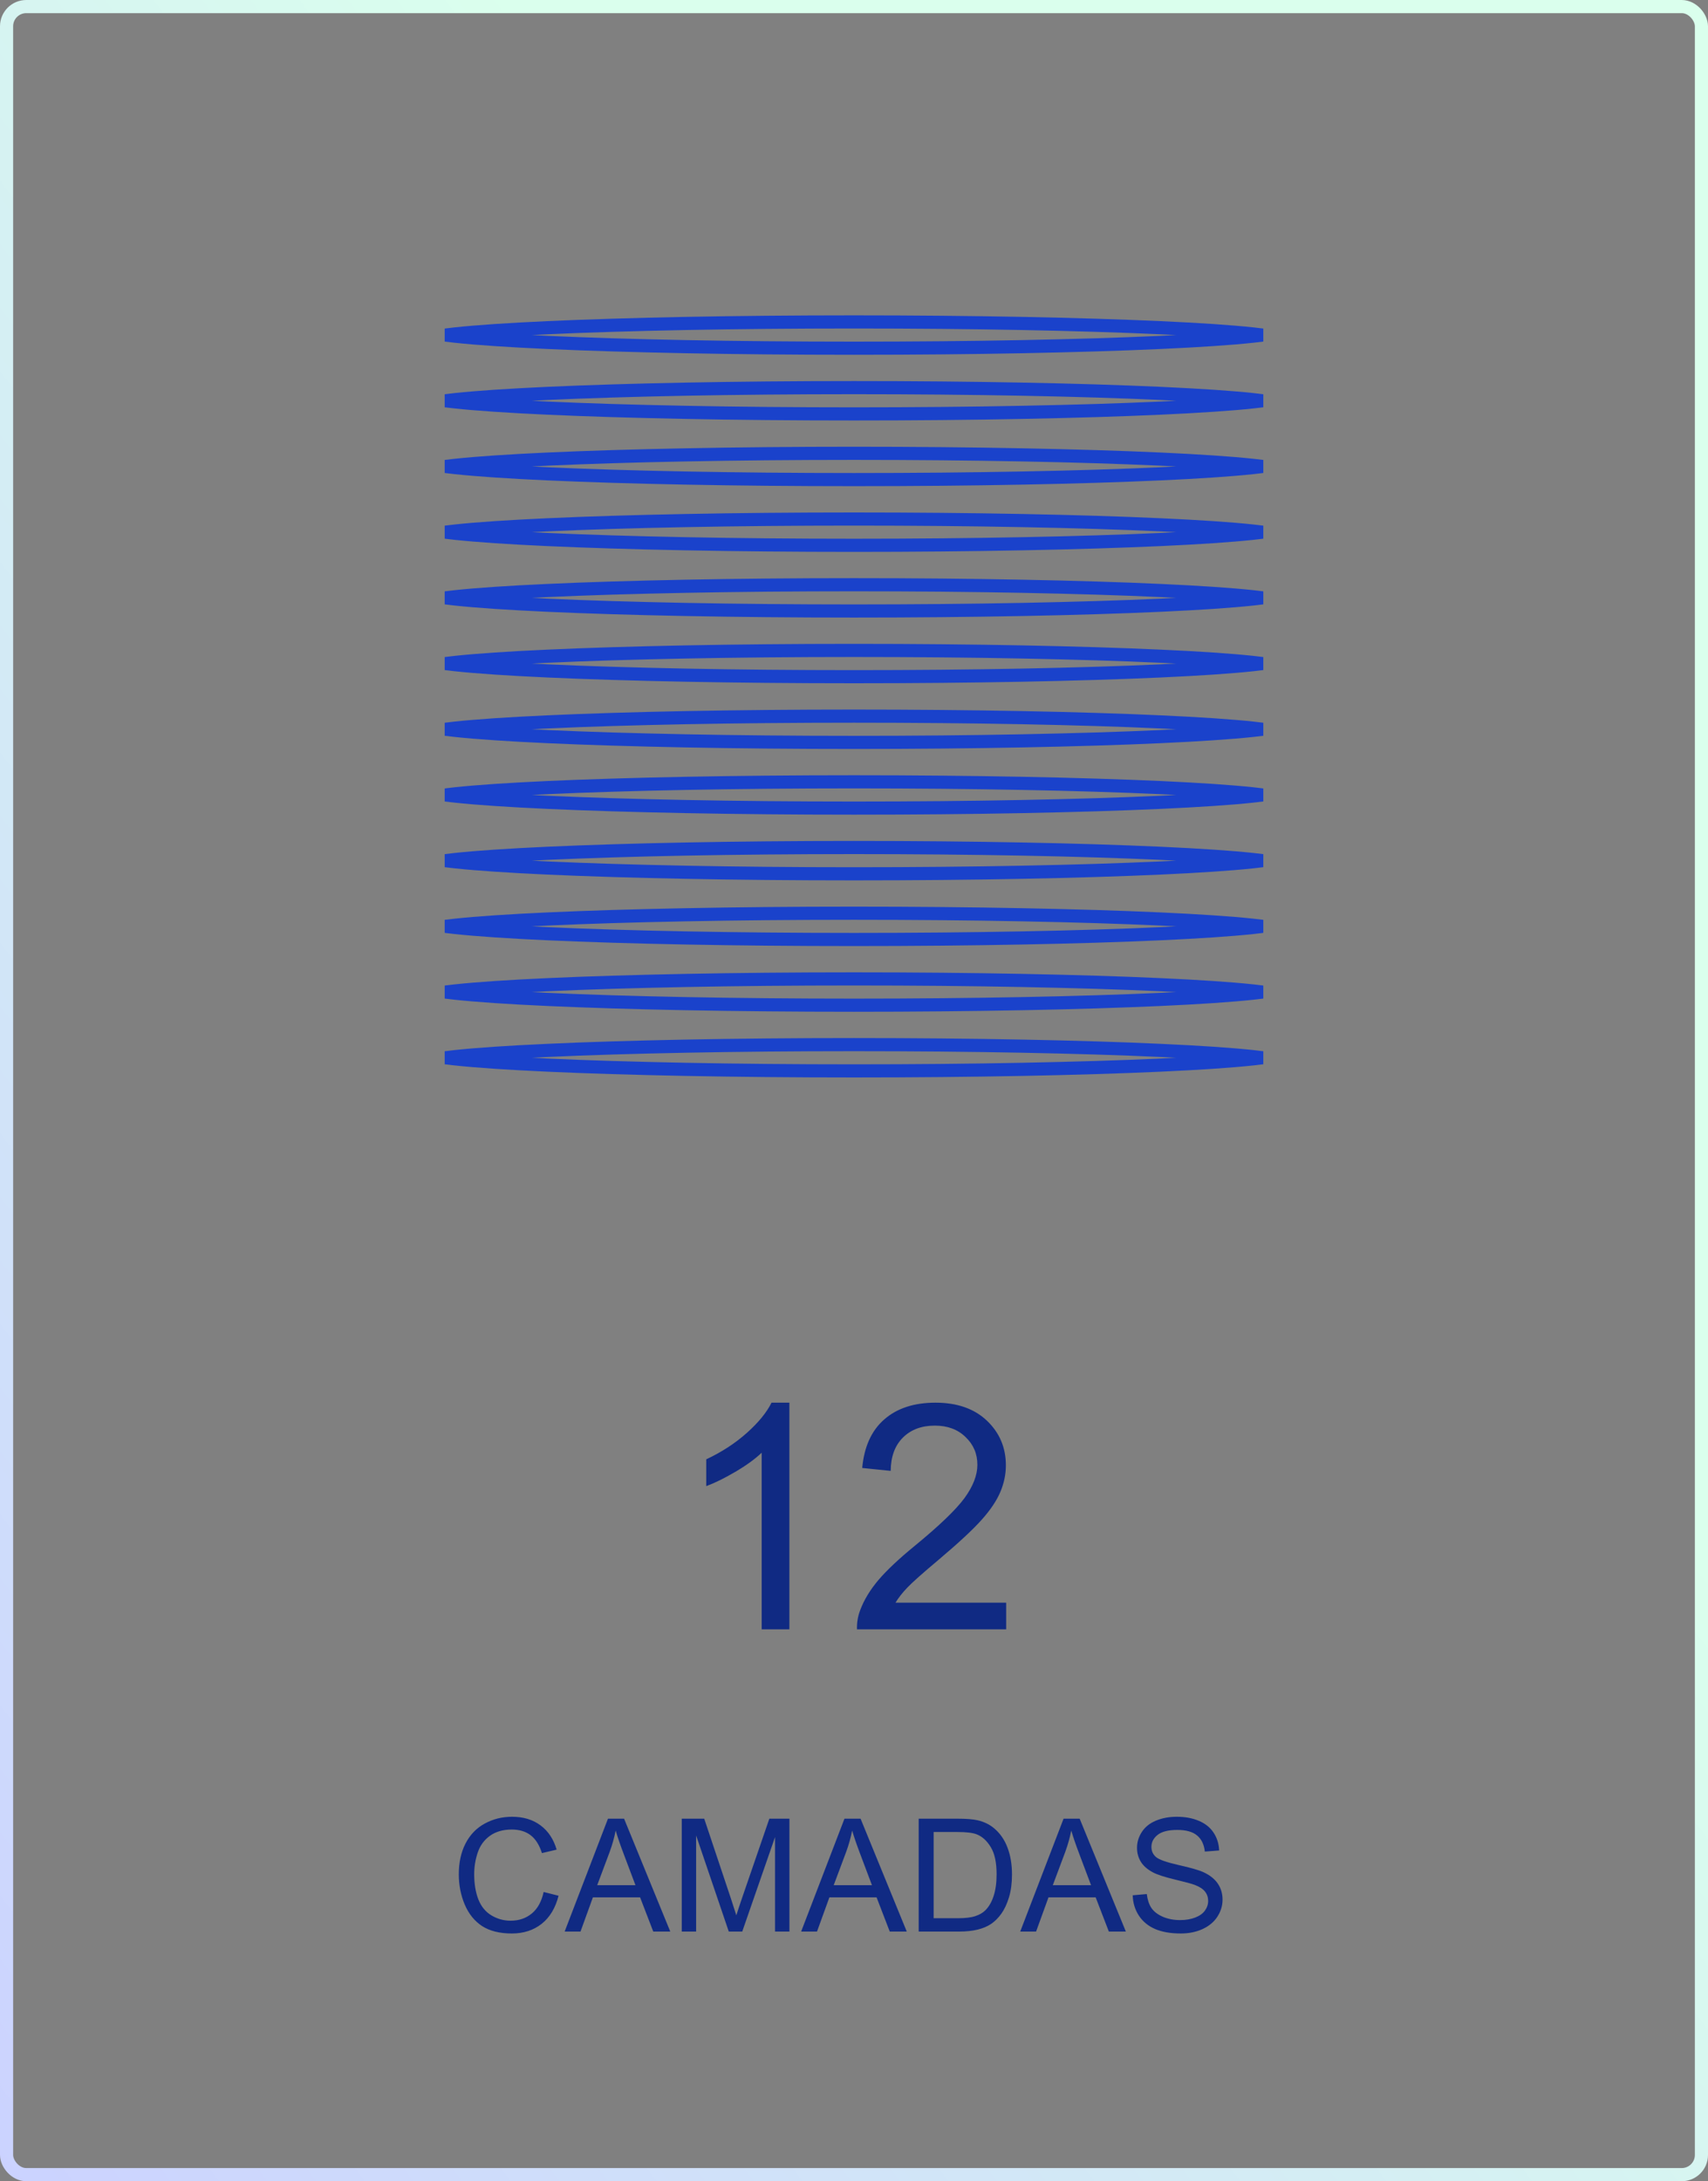 <svg width="130" height="166" viewBox="0 0 130 166" fill="none" xmlns="http://www.w3.org/2000/svg">
<rect x="0" y="0" width="130" height="166" fill="#808080" stroke="none"/>
<path d="M41.377 143.988L42.514 144.275C42.275 145.209 41.846 145.922 41.225 146.414C40.607 146.902 39.852 147.146 38.957 147.146C38.031 147.146 37.277 146.959 36.695 146.584C36.117 146.205 35.676 145.658 35.371 144.943C35.07 144.229 34.92 143.461 34.92 142.641C34.92 141.746 35.09 140.967 35.43 140.303C35.773 139.635 36.26 139.129 36.889 138.785C37.522 138.438 38.217 138.264 38.975 138.264C39.834 138.264 40.557 138.482 41.143 138.92C41.728 139.357 42.137 139.973 42.367 140.766L41.248 141.029C41.049 140.404 40.76 139.949 40.381 139.664C40.002 139.379 39.525 139.236 38.951 139.236C38.291 139.236 37.738 139.395 37.293 139.711C36.852 140.027 36.541 140.453 36.361 140.988C36.182 141.52 36.092 142.068 36.092 142.635C36.092 143.365 36.197 144.004 36.408 144.551C36.623 145.094 36.955 145.5 37.404 145.77C37.853 146.039 38.34 146.174 38.863 146.174C39.5 146.174 40.039 145.99 40.48 145.623C40.922 145.256 41.221 144.711 41.377 143.988ZM42.977 147L46.275 138.41H47.5L51.016 147H49.721L48.719 144.398H45.127L44.184 147H42.977ZM45.455 143.473H48.367L47.471 141.094C47.197 140.371 46.994 139.777 46.861 139.312C46.752 139.863 46.598 140.41 46.398 140.953L45.455 143.473ZM51.889 147V138.41H53.6L55.633 144.492C55.82 145.059 55.957 145.482 56.043 145.764C56.141 145.451 56.293 144.992 56.5 144.387L58.557 138.41H60.086V147H58.99V139.811L56.494 147H55.469L52.984 139.688V147H51.889ZM60.977 147L64.275 138.41H65.5L69.016 147H67.721L66.719 144.398H63.127L62.184 147H60.977ZM63.455 143.473H66.367L65.471 141.094C65.197 140.371 64.994 139.777 64.861 139.312C64.752 139.863 64.598 140.41 64.398 140.953L63.455 143.473ZM69.924 147V138.41H72.883C73.551 138.41 74.061 138.451 74.412 138.533C74.904 138.646 75.324 138.852 75.672 139.148C76.125 139.531 76.463 140.021 76.686 140.619C76.912 141.213 77.025 141.893 77.025 142.658C77.025 143.311 76.949 143.889 76.797 144.393C76.644 144.896 76.449 145.314 76.211 145.646C75.973 145.975 75.711 146.234 75.426 146.426C75.144 146.613 74.803 146.756 74.4 146.854C74.002 146.951 73.543 147 73.023 147H69.924ZM71.061 145.986H72.894C73.461 145.986 73.904 145.934 74.225 145.828C74.549 145.723 74.807 145.574 74.998 145.383C75.268 145.113 75.477 144.752 75.625 144.299C75.777 143.842 75.853 143.289 75.853 142.641C75.853 141.742 75.705 141.053 75.408 140.572C75.115 140.088 74.758 139.764 74.336 139.6C74.031 139.482 73.541 139.424 72.865 139.424H71.061V145.986ZM77.652 147L80.951 138.41H82.176L85.691 147H84.397L83.394 144.398H79.803L78.859 147H77.652ZM80.131 143.473H83.043L82.147 141.094C81.873 140.371 81.67 139.777 81.537 139.312C81.428 139.863 81.273 140.41 81.074 140.953L80.131 143.473ZM86.213 144.24L87.285 144.146C87.336 144.576 87.453 144.93 87.637 145.207C87.824 145.48 88.113 145.703 88.504 145.875C88.894 146.043 89.334 146.127 89.822 146.127C90.256 146.127 90.639 146.062 90.971 145.934C91.303 145.805 91.549 145.629 91.709 145.406C91.873 145.18 91.955 144.934 91.955 144.668C91.955 144.398 91.877 144.164 91.721 143.965C91.564 143.762 91.307 143.592 90.947 143.455C90.717 143.365 90.207 143.227 89.418 143.039C88.629 142.848 88.076 142.668 87.76 142.5C87.35 142.285 87.043 142.02 86.84 141.703C86.641 141.383 86.541 141.025 86.541 140.631C86.541 140.197 86.664 139.793 86.91 139.418C87.156 139.039 87.516 138.752 87.988 138.557C88.461 138.361 88.986 138.264 89.564 138.264C90.201 138.264 90.762 138.367 91.246 138.574C91.734 138.777 92.109 139.078 92.371 139.477C92.633 139.875 92.773 140.326 92.793 140.83L91.703 140.912C91.644 140.369 91.445 139.959 91.106 139.682C90.769 139.404 90.272 139.266 89.611 139.266C88.924 139.266 88.422 139.393 88.106 139.646C87.793 139.896 87.637 140.199 87.637 140.555C87.637 140.863 87.748 141.117 87.971 141.316C88.189 141.516 88.76 141.721 89.682 141.932C90.607 142.139 91.242 142.32 91.586 142.477C92.086 142.707 92.455 143 92.693 143.355C92.932 143.707 93.051 144.113 93.051 144.574C93.051 145.031 92.92 145.463 92.658 145.869C92.397 146.271 92.019 146.586 91.527 146.812C91.039 147.035 90.488 147.146 89.875 147.146C89.098 147.146 88.445 147.033 87.918 146.807C87.394 146.58 86.982 146.24 86.682 145.787C86.385 145.33 86.228 144.814 86.213 144.24Z" fill="#102A83"/>
<path d="M60.082 124H57.973V110.559C57.465 111.043 56.797 111.527 55.969 112.012C55.148 112.496 54.41 112.859 53.754 113.102V111.062C54.934 110.508 55.965 109.836 56.848 109.047C57.73 108.258 58.355 107.492 58.723 106.75H60.082V124ZM76.582 121.973V124H65.227C65.211 123.492 65.293 123.004 65.473 122.535C65.762 121.762 66.223 121 66.856 120.25C67.496 119.5 68.418 118.633 69.621 117.648C71.488 116.117 72.75 114.906 73.406 114.016C74.062 113.117 74.391 112.27 74.391 111.473C74.391 110.637 74.09 109.934 73.488 109.363C72.894 108.785 72.117 108.496 71.156 108.496C70.141 108.496 69.328 108.801 68.719 109.41C68.109 110.02 67.801 110.863 67.793 111.941L65.625 111.719C65.773 110.102 66.332 108.871 67.301 108.027C68.269 107.176 69.57 106.75 71.203 106.75C72.852 106.75 74.156 107.207 75.117 108.121C76.078 109.035 76.559 110.168 76.559 111.52C76.559 112.207 76.418 112.883 76.137 113.547C75.856 114.211 75.387 114.91 74.731 115.645C74.082 116.379 73 117.387 71.484 118.668C70.219 119.73 69.406 120.453 69.047 120.836C68.688 121.211 68.391 121.59 68.156 121.973H76.582Z" fill="#102A83"/>
<rect x="0.5" y="0.5" width="129" height="165" rx="1.5" stroke="url(#paint0_linear)"/>
<path d="M33.91 25.5C34.134 25.471 34.38 25.442 34.647 25.413C36.301 25.235 38.706 25.074 41.688 24.939C47.65 24.668 55.892 24.5 65 24.5C74.108 24.5 82.35 24.668 88.312 24.939C91.294 25.074 93.699 25.235 95.353 25.413C95.62 25.442 95.866 25.471 96.09 25.5C95.866 25.529 95.62 25.558 95.353 25.587C93.699 25.765 91.294 25.926 88.312 26.061C82.35 26.332 74.108 26.5 65 26.5C55.892 26.5 47.65 26.332 41.688 26.061C38.706 25.926 36.301 25.765 34.647 25.587C34.38 25.558 34.134 25.529 33.91 25.5Z" stroke="#1A42CB"/>
<path d="M33.91 30.5C34.134 30.471 34.38 30.442 34.647 30.413C36.301 30.235 38.706 30.074 41.688 29.939C47.65 29.668 55.892 29.5 65 29.5C74.108 29.5 82.35 29.668 88.312 29.939C91.294 30.074 93.699 30.235 95.353 30.413C95.62 30.442 95.866 30.471 96.09 30.5C95.866 30.529 95.62 30.558 95.353 30.587C93.699 30.765 91.294 30.926 88.312 31.061C82.35 31.332 74.108 31.5 65 31.5C55.892 31.5 47.65 31.332 41.688 31.061C38.706 30.926 36.301 30.765 34.647 30.587C34.38 30.558 34.134 30.529 33.91 30.5Z" stroke="#1A42CB"/>
<path d="M33.91 35.5C34.134 35.471 34.38 35.442 34.647 35.413C36.301 35.236 38.706 35.074 41.688 34.939C47.65 34.668 55.892 34.5 65 34.5C74.108 34.5 82.35 34.668 88.312 34.939C91.294 35.074 93.699 35.236 95.353 35.413C95.62 35.442 95.866 35.471 96.09 35.5C95.866 35.529 95.62 35.558 95.353 35.587C93.699 35.764 91.294 35.926 88.312 36.061C82.35 36.332 74.108 36.5 65 36.5C55.892 36.5 47.65 36.332 41.688 36.061C38.706 35.926 36.301 35.764 34.647 35.587C34.38 35.558 34.134 35.529 33.91 35.5Z" stroke="#1A42CB"/>
<path d="M33.91 40.5C34.134 40.471 34.38 40.442 34.647 40.413C36.301 40.236 38.706 40.074 41.688 39.939C47.65 39.668 55.892 39.5 65 39.5C74.108 39.5 82.35 39.668 88.312 39.939C91.294 40.074 93.699 40.236 95.353 40.413C95.62 40.442 95.866 40.471 96.09 40.5C95.866 40.529 95.62 40.558 95.353 40.587C93.699 40.764 91.294 40.926 88.312 41.061C82.35 41.332 74.108 41.5 65 41.5C55.892 41.5 47.65 41.332 41.688 41.061C38.706 40.926 36.301 40.764 34.647 40.587C34.38 40.558 34.134 40.529 33.91 40.5Z" stroke="#1A42CB"/>
<path d="M33.91 45.5C34.134 45.471 34.38 45.442 34.647 45.413C36.301 45.236 38.706 45.074 41.688 44.939C47.65 44.668 55.892 44.5 65 44.5C74.108 44.5 82.35 44.668 88.312 44.939C91.294 45.074 93.699 45.236 95.353 45.413C95.62 45.442 95.866 45.471 96.09 45.5C95.866 45.529 95.62 45.558 95.353 45.587C93.699 45.764 91.294 45.926 88.312 46.061C82.35 46.332 74.108 46.5 65 46.5C55.892 46.5 47.65 46.332 41.688 46.061C38.706 45.926 36.301 45.764 34.647 45.587C34.38 45.558 34.134 45.529 33.91 45.5Z" stroke="#1A42CB"/>
<path d="M33.91 50.5C34.134 50.471 34.38 50.442 34.647 50.413C36.301 50.236 38.706 50.074 41.688 49.939C47.65 49.668 55.892 49.5 65 49.5C74.108 49.5 82.35 49.668 88.312 49.939C91.294 50.074 93.699 50.236 95.353 50.413C95.62 50.442 95.866 50.471 96.09 50.5C95.866 50.529 95.62 50.558 95.353 50.587C93.699 50.764 91.294 50.926 88.312 51.061C82.35 51.332 74.108 51.5 65 51.5C55.892 51.5 47.65 51.332 41.688 51.061C38.706 50.926 36.301 50.764 34.647 50.587C34.38 50.558 34.134 50.529 33.91 50.5Z" stroke="#1A42CB"/>
<path d="M33.91 55.5C34.134 55.471 34.38 55.442 34.647 55.413C36.301 55.236 38.706 55.074 41.688 54.939C47.65 54.668 55.892 54.5 65 54.5C74.108 54.5 82.35 54.668 88.312 54.939C91.294 55.074 93.699 55.236 95.353 55.413C95.62 55.442 95.866 55.471 96.09 55.5C95.866 55.529 95.62 55.558 95.353 55.587C93.699 55.764 91.294 55.926 88.312 56.061C82.35 56.332 74.108 56.5 65 56.5C55.892 56.5 47.65 56.332 41.688 56.061C38.706 55.926 36.301 55.764 34.647 55.587C34.38 55.558 34.134 55.529 33.91 55.5Z" stroke="#1A42CB"/>
<path d="M33.91 60.5C34.134 60.471 34.38 60.442 34.647 60.413C36.301 60.236 38.706 60.074 41.688 59.939C47.65 59.668 55.892 59.5 65 59.5C74.108 59.5 82.35 59.668 88.312 59.939C91.294 60.074 93.699 60.236 95.353 60.413C95.62 60.442 95.866 60.471 96.09 60.5C95.866 60.529 95.62 60.558 95.353 60.587C93.699 60.764 91.294 60.926 88.312 61.061C82.35 61.332 74.108 61.5 65 61.5C55.892 61.5 47.65 61.332 41.688 61.061C38.706 60.926 36.301 60.764 34.647 60.587C34.38 60.558 34.134 60.529 33.91 60.5Z" stroke="#1A42CB"/>
<path d="M33.91 65.5C34.134 65.471 34.38 65.442 34.647 65.413C36.301 65.236 38.706 65.074 41.688 64.939C47.65 64.668 55.892 64.5 65 64.5C74.108 64.5 82.35 64.668 88.312 64.939C91.294 65.074 93.699 65.236 95.353 65.413C95.62 65.442 95.866 65.471 96.09 65.5C95.866 65.529 95.62 65.558 95.353 65.587C93.699 65.764 91.294 65.926 88.312 66.061C82.35 66.332 74.108 66.5 65 66.5C55.892 66.5 47.65 66.332 41.688 66.061C38.706 65.926 36.301 65.764 34.647 65.587C34.38 65.558 34.134 65.529 33.91 65.5Z" stroke="#1A42CB"/>
<path d="M33.91 70.5C34.134 70.471 34.38 70.442 34.647 70.413C36.301 70.236 38.706 70.074 41.688 69.939C47.65 69.668 55.892 69.5 65 69.5C74.108 69.5 82.35 69.668 88.312 69.939C91.294 70.074 93.699 70.236 95.353 70.413C95.62 70.442 95.866 70.471 96.09 70.5C95.866 70.529 95.62 70.558 95.353 70.587C93.699 70.764 91.294 70.926 88.312 71.061C82.35 71.332 74.108 71.5 65 71.5C55.892 71.5 47.65 71.332 41.688 71.061C38.706 70.926 36.301 70.764 34.647 70.587C34.38 70.558 34.134 70.529 33.91 70.5Z" stroke="#1A42CB"/>
<path d="M33.91 75.5C34.134 75.471 34.38 75.442 34.647 75.413C36.301 75.236 38.706 75.074 41.688 74.939C47.65 74.668 55.892 74.5 65 74.5C74.108 74.5 82.35 74.668 88.312 74.939C91.294 75.074 93.699 75.236 95.353 75.413C95.62 75.442 95.866 75.471 96.09 75.5C95.866 75.529 95.62 75.558 95.353 75.587C93.699 75.764 91.294 75.926 88.312 76.061C82.35 76.332 74.108 76.5 65 76.5C55.892 76.5 47.65 76.332 41.688 76.061C38.706 75.926 36.301 75.764 34.647 75.587C34.38 75.558 34.134 75.529 33.91 75.5Z" stroke="#1A42CB"/>
<path d="M33.91 80.5C34.134 80.471 34.38 80.442 34.647 80.413C36.301 80.236 38.706 80.074 41.688 79.939C47.65 79.668 55.892 79.5 65 79.5C74.108 79.5 82.35 79.668 88.312 79.939C91.294 80.074 93.699 80.236 95.353 80.413C95.62 80.442 95.866 80.471 96.09 80.5C95.866 80.529 95.62 80.558 95.353 80.587C93.699 80.764 91.294 80.926 88.312 81.061C82.35 81.332 74.108 81.5 65 81.5C55.892 81.5 47.65 81.332 41.688 81.061C38.706 80.926 36.301 80.764 34.647 80.587C34.38 80.558 34.134 80.529 33.91 80.5Z" stroke="#1A42CB"/>
<defs>
<linearGradient id="paint0_linear" x1="-2.70142e-06" y1="166" x2="162.536" y2="41.503" gradientUnits="userSpaceOnUse">
<stop stop-color="#CBD2FF"/>
<stop offset="0.646" stop-color="#DAFFED"/>
</linearGradient>
</defs>
</svg>
